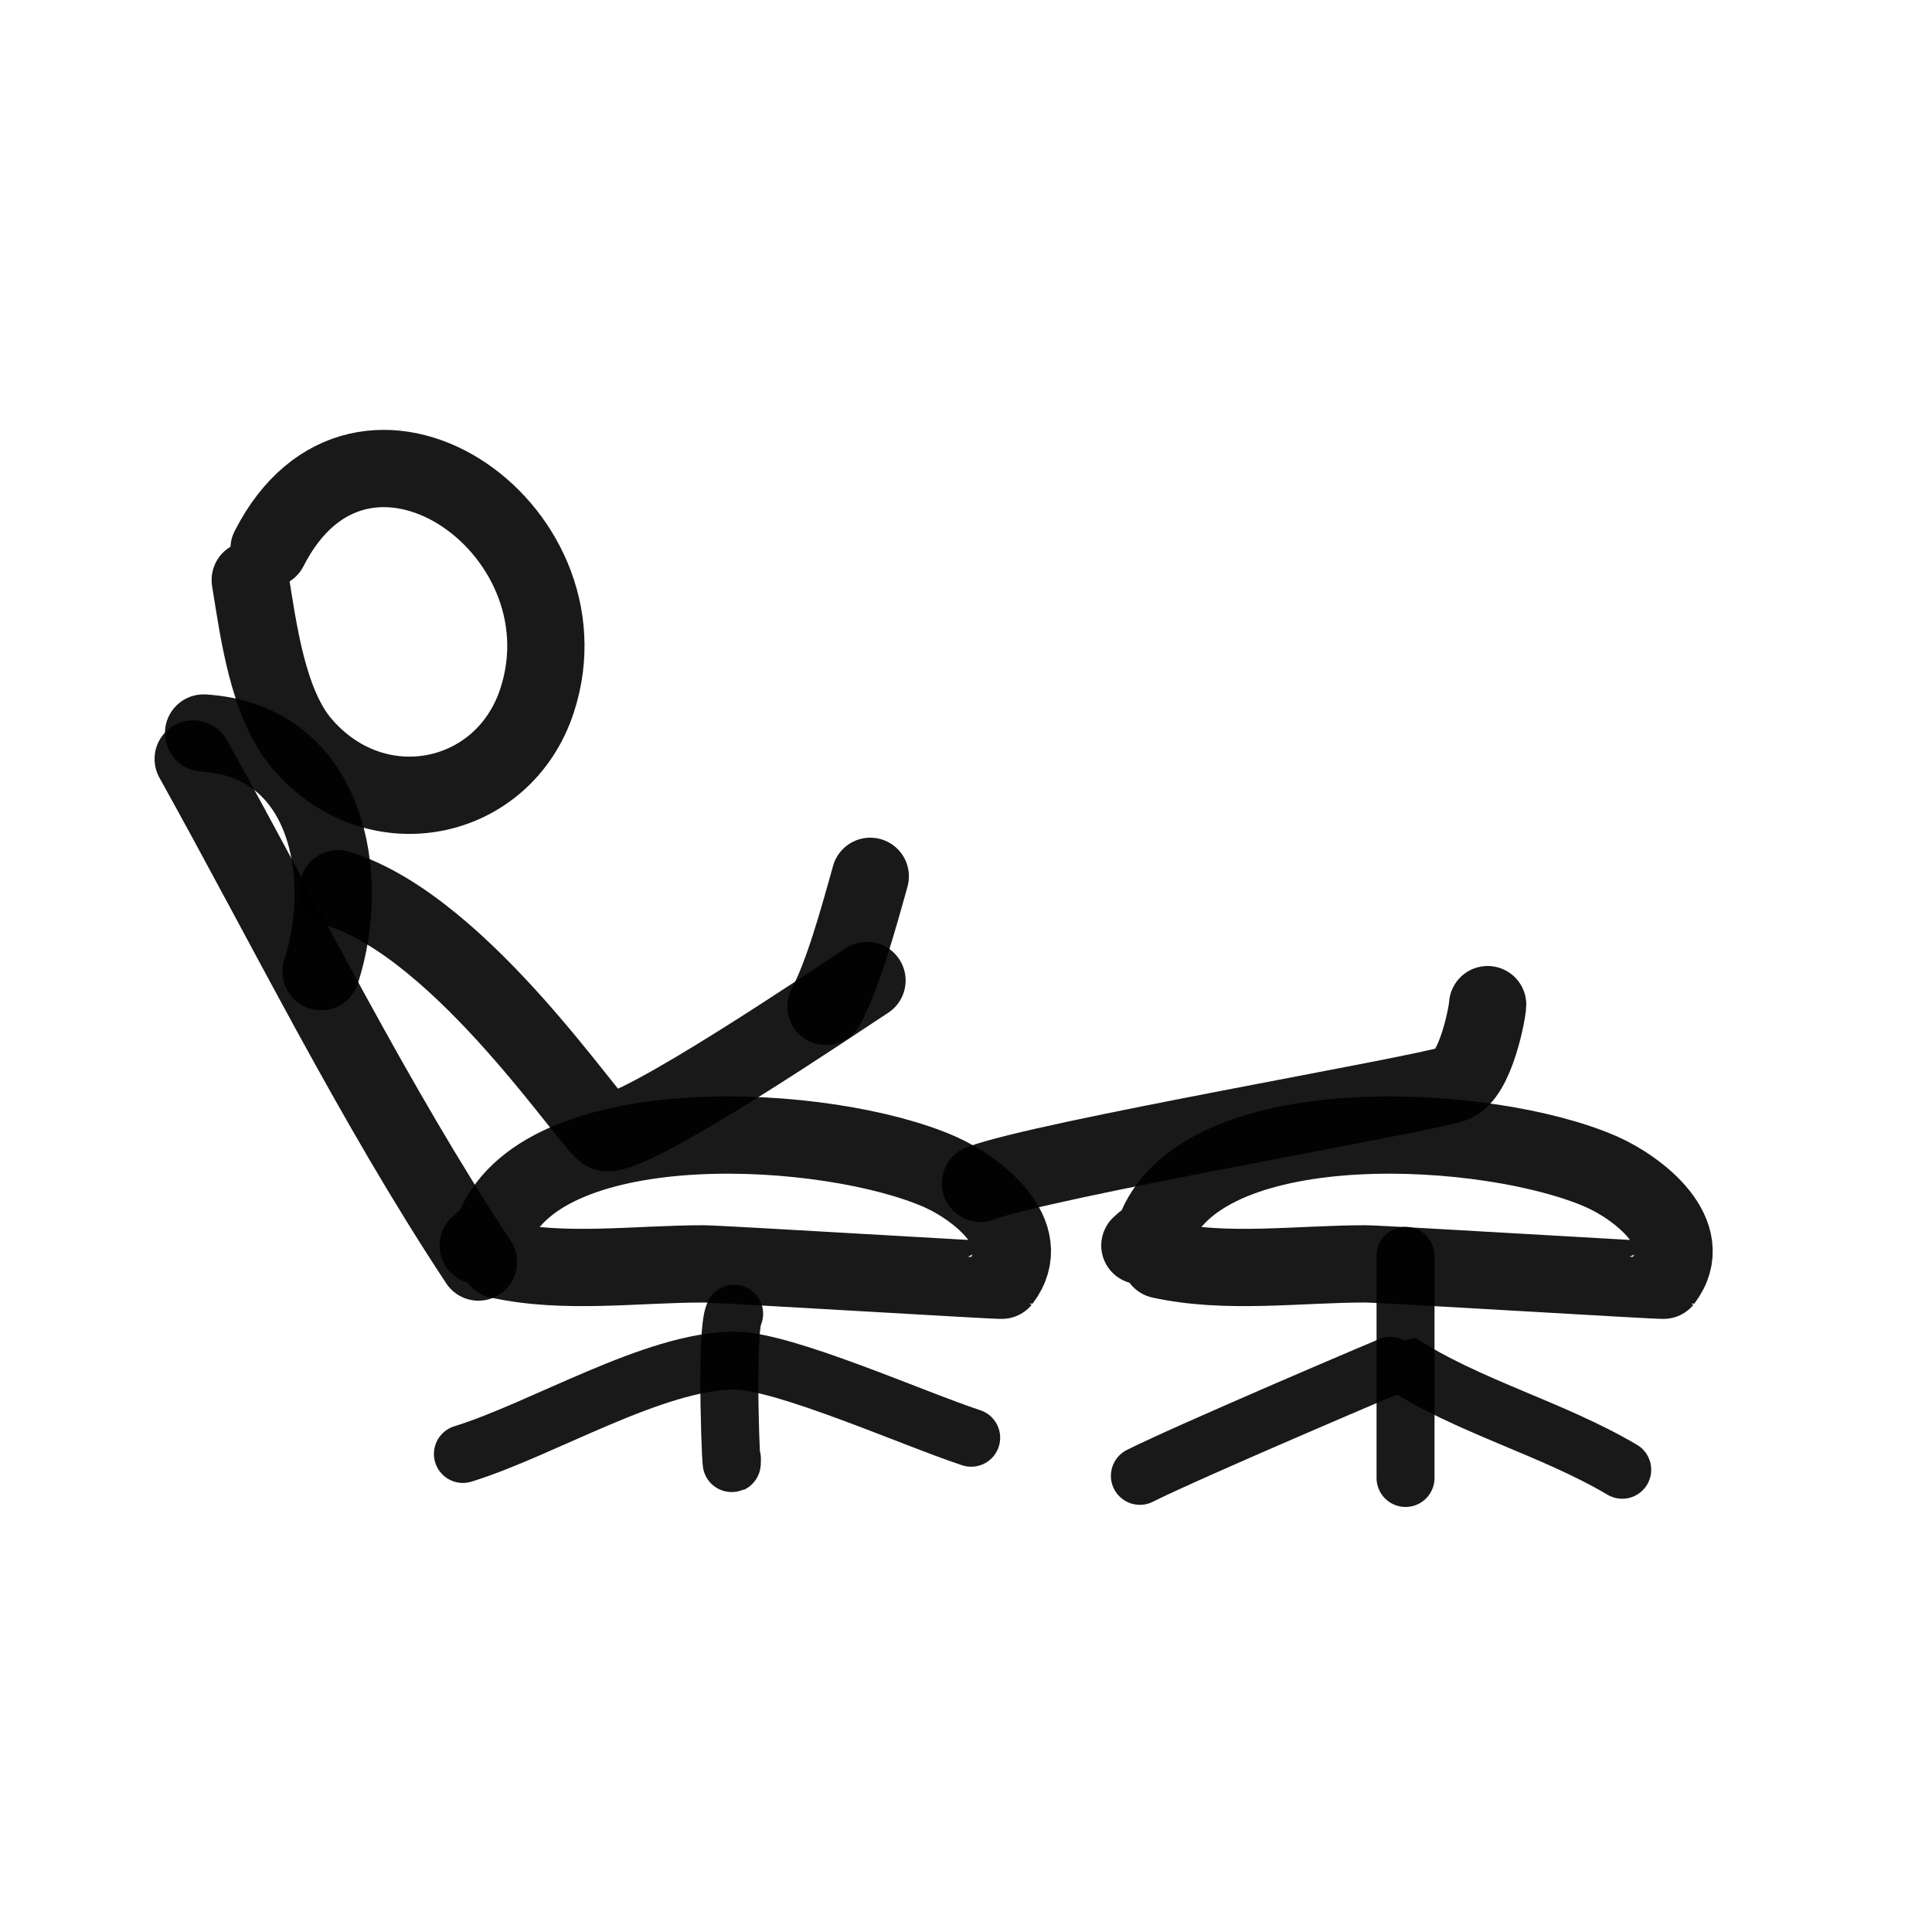 <?xml version="1.0" encoding="utf-8"?><!-- Скачано с сайта svg4.ru / Downloaded from svg4.ru -->
<svg width="800px" height="800px" viewBox="0 0 400 400" fill="none" xmlns="http://www.w3.org/2000/svg">
<path d="M55.707 113.596C74.804 76.048 122.914 109.046 111.209 145.004C104.278 166.295 77.743 171.791 62.523 153.978C55.435 145.683 53.502 130.46 51.812 120.077" stroke="#000000" stroke-opacity="0.9" stroke-width="16" stroke-linecap="round" stroke-linejoin="round"/>
<path d="M42.148 151.765C68.136 153.378 72.789 181.756 66.473 201.161" stroke="#000000" stroke-opacity="0.9" stroke-width="16" stroke-linecap="round" stroke-linejoin="round"/>
<path d="M40 157.134C59.26 191.736 77.238 228.274 99.06 261.295" stroke="#000000" stroke-opacity="0.9" stroke-width="16" stroke-linecap="round" stroke-linejoin="round"/>
<path d="M70 184C96 192 123.125 234.218 125.5 234.5C131.793 235.25 174.45 206.243 179.5 203" stroke="#000000" stroke-opacity="0.9" stroke-width="16" stroke-linecap="round" stroke-linejoin="round"/>
<path d="M180.179 181.433C177.573 190.79 174.456 201.984 171 208.379" stroke="#000000" stroke-opacity="0.9" stroke-width="16" stroke-linecap="round" stroke-linejoin="round"/>
<path d="M203 245C215.904 240.091 293.902 226.749 300.797 224.407C305.596 222.776 308 209.244 308 208" stroke="#000000" stroke-opacity="0.9" stroke-width="16" stroke-linecap="round" stroke-linejoin="round"/>
<path d="M152 272C150.06 275.709 151.54 309.089 151.54 302.021" stroke="#000000" stroke-opacity="0.9" stroke-width="12" stroke-linecap="round" stroke-linejoin="round"/>
<path d="M95.839 301.027C112.317 295.939 135.474 281.698 152.078 281.698C162.247 281.698 189.086 293.725 201.074 297.666" stroke="#000000" stroke-opacity="0.9" stroke-width="12" stroke-linecap="round" stroke-linejoin="round"/>
<path d="M236 257.86C238.116 255.768 238.191 256.924 239.429 254.046C250.142 229.133 308.479 232.463 331.568 242.607C339.046 245.894 351.7 255.471 344.425 265.062C344.302 265.224 286.01 261.672 282.713 261.672C268.8 261.672 253.929 263.822 240.285 260.825" stroke="#000000" stroke-opacity="0.9" stroke-width="16" stroke-linecap="round" stroke-linejoin="round"/>
<path d="M99 257.86C101.116 255.768 101.191 256.924 102.429 254.046C113.142 229.133 171.479 232.463 194.568 242.607C202.046 245.894 214.7 255.471 207.425 265.062C207.302 265.224 149.01 261.672 145.713 261.672C131.8 261.672 116.929 263.822 103.285 260.825" stroke="#000000" stroke-opacity="0.9" stroke-width="16" stroke-linecap="round" stroke-linejoin="round"/>
<path d="M291 260C291 273.05 291 301.1 291 306" stroke="#000000" stroke-opacity="0.9" stroke-width="12" stroke-linecap="round" stroke-linejoin="round"/>
<path d="M236 305.559C246 300.523 289.676 281.936 289.774 282C303.704 291.155 321.255 295.656 335.866 304.297" stroke="#000000" stroke-opacity="0.9" stroke-width="12" stroke-linecap="round" stroke-linejoin="round"/>
</svg>